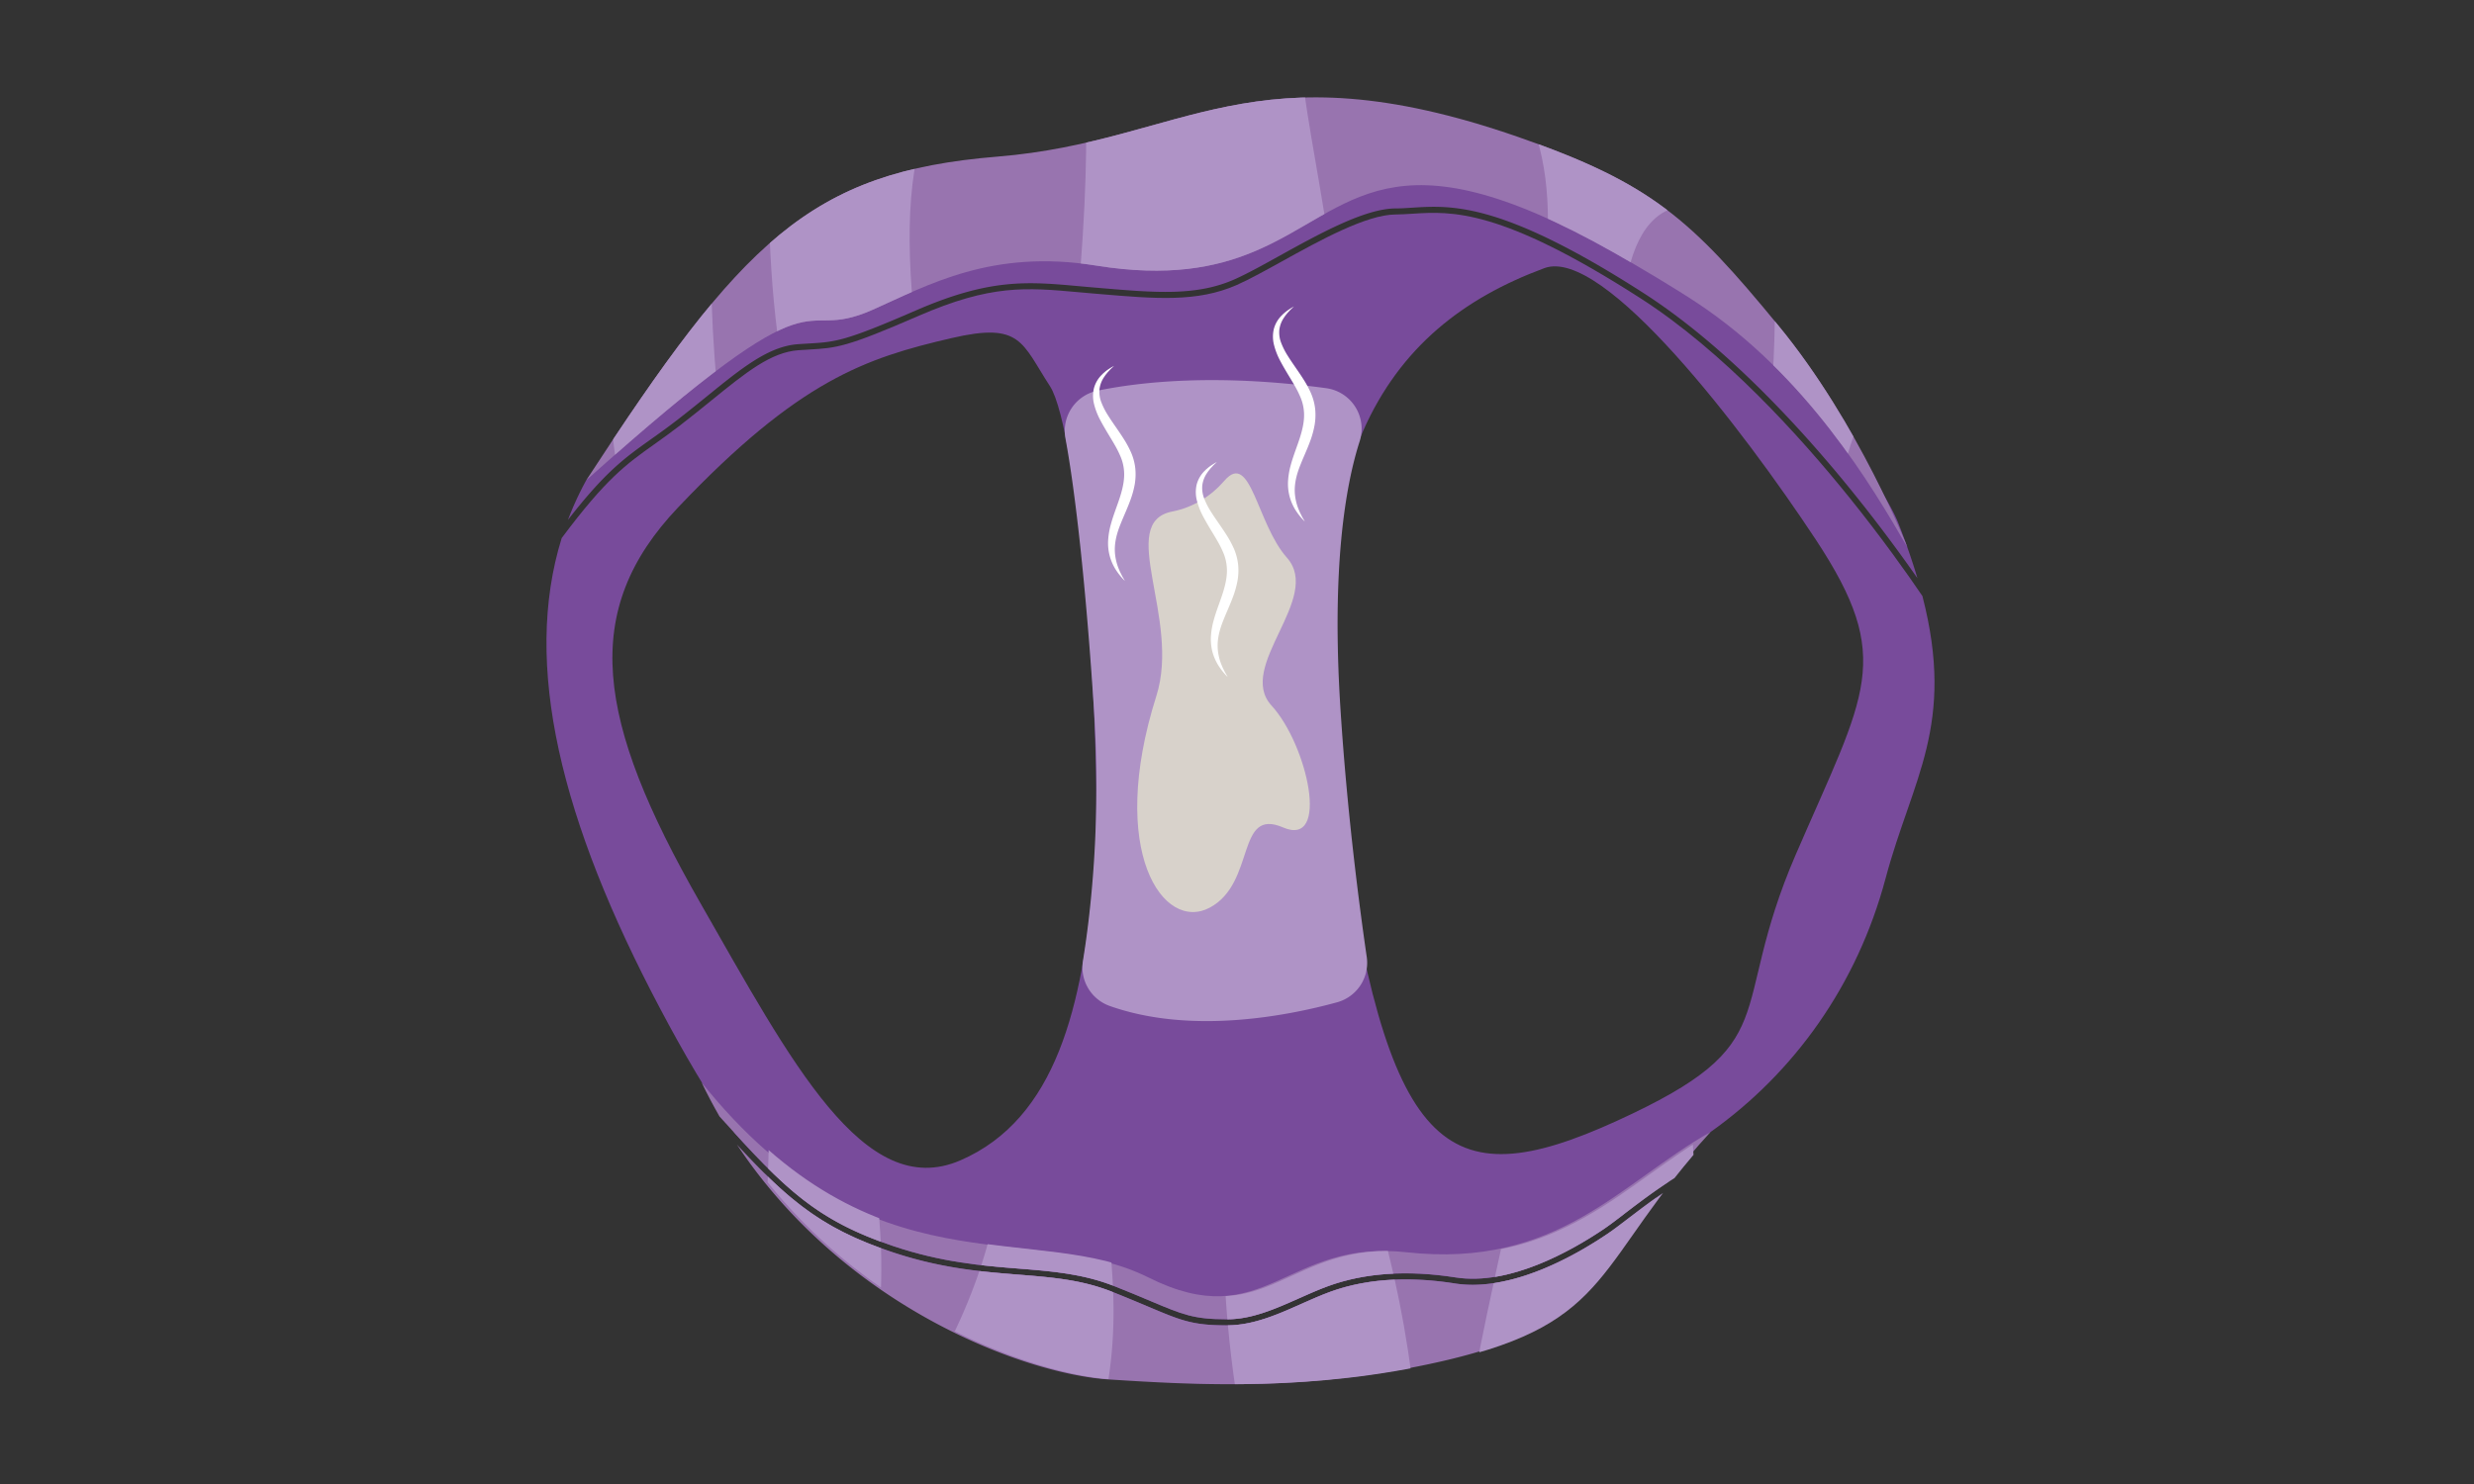 <svg xmlns="http://www.w3.org/2000/svg" xmlns:xlink="http://www.w3.org/1999/xlink" id="&#x421;&#x43B;&#x43E;&#x439;_1" data-name="&#x421;&#x43B;&#x43E;&#x439; 1" viewBox="0 0 2454.28 1472.57"><rect x="0" y="0" width="2454.28" height="1472.57" fill="#333333" stroke="none"/><defs><style>.cls-1{fill:none;}.cls-2{fill:#784b9b;}.cls-3{fill:#9874af;}.cls-4{fill:#af93c6;}.cls-5{fill:#d8d2cb;}.cls-6{fill:#fff;}.cls-7{clip-path:url(#clip-path);}.cls-8{clip-path:url(#clip-path-2);}.cls-9{clip-path:url(#clip-path-3);}.cls-10{fill:#962c82;}.cls-11{clip-path:url(#clip-path-4);}</style><clipPath id="clip-path"><path class="cls-1" d="M581.55,476.57c247.39-221.63,202.86-133,284.28-169.26,55.25-24.6,118.19-60.44,221.69-43.77,71.1,11.45,118.42,2,156.32-13.83,98.6-41.21,133.48-125.79,357.64,1.18,25.55,14.47,60.78,35.5,82.46,49.91,108.17,71.89,173,181.22,208.25,242.3,0,0-47.66-122.39-128-220.08C1677.51,217.51,1638.16,181.77,1506,135.88c-264.7-91.91-329.85,4.34-516.48,19.53S735.63,240,581.55,476.57Z"></path></clipPath><clipPath id="clip-path-2"><path class="cls-1" d="M699.15,1074.11c168.76,211.11,327.54,135.59,443.27,193.46s135.63-38.21,256.07-25c150.39,16.54,212.67-69.44,301.64-119.35-119.35,130.2-97.65,188.8-266.7,227.53-130.47,29.9-241.63,23.77-330.88,18S799.56,1283.83,699.15,1074.11Z"></path></clipPath><clipPath id="clip-path-3"><path class="cls-1" d="M1778.14,2647.11c-173.05,216.46-320.28,94.18-438.95,153.52s-154.64,5.67-278.15,19.25c-154.2,16.95-218.06-71.21-309.29-122.38,122.38,133.5,100.13,193.58,273.47,233.31,133.78,30.65,239.72,25.8,337.7-11.75C1448.55,2886.25,1675.18,2862.16,1778.14,2647.11Z"></path></clipPath><clipPath id="clip-path-4"><path class="cls-1" d="M1895.47,2034.4c-253.66-227.26-208-136.38-291.49-173.56-56.65-25.23-121.19-62-227.32-44.88-72.9,11.74-121.42,2.06-160.28-14.18-101.11-42.26-116.91,26.4-238.93,3-130.76-25-190.12,34.57-212.35,49.34C654.19,1927.87,587.7,2040,551.56,2102.62c0,0,48.88-125.51,131.21-225.67,88.92-108.19,175.34-158.17,318.19-171.33,195.41-18,254-56.37,407.79-32.63C1732.11,1722.9,1737.49,1791.86,1895.47,2034.4Z"></path></clipPath></defs><path class="cls-2" d="M1907.09,591.45c-15-22.12-40.21-57.72-72.35-97.63-49.15-61.05-125.07-145-207.56-198-139-89.28-187.23-86.21-226-83.75-5.79.37-11.25.72-16.83.75-28.86.17-75.26,25.86-112.54,46.5-16.86,9.33-32.77,18.14-45.08,23.54-39.07,17.14-80,13.66-136.53,8.85l-6.16-.52c-4.85-.41-9.54-.84-14.11-1.25-52.21-4.7-86.7-7.81-159,23.62-71.58,31.13-80.88,31.68-108.46,33.3-3.16.18-6.56.38-10.34.65-27.3,1.91-52.11,22-86.45,49.9-9.71,7.88-19.76,16-30.88,24.59-9.66,7.44-18.21,13.52-25.75,18.88-27.88,19.81-47.72,33.92-91.84,93.05-39,125.44-1.16,280.42,98.13,467.76C678,1044.55,702.13,1086,729,1124.6c55.69,61.11,87.59,88.37,157,111.84,48.34,16.34,88.79,19.56,124.47,22.4,32.84,2.62,63.86,5.09,94.85,17.36,14.77,5.84,26.64,10.84,36.17,14.86,31.94,13.47,42.87,18.08,75.42,18.08h.75c24.48-.05,48-10.55,70.79-20.7,9.47-4.22,19.27-8.59,29-12.16,36.25-13.26,78.9-16.16,126.77-8.63,53.27,8.38,114.76-26.44,146.67-47.94,5.13-3.46,11.43-8.23,18.66-13.74,19-25,45-52.64,87.42-82.72,83-58.89,145.39-145.94,173.61-251.73C1897,772.5,1940.23,719.89,1907.09,591.45ZM1085,869.35c-10.85,128-36.89,240.88-132.38,282.11S785.13,1054,694.4,895.4C591,714.56,575.12,606.23,672.7,503.49c119.95-126.31,186-148.18,271.25-168,69.14-16.06,69.45,4.34,97.66,47.74S1095.86,741.32,1085,869.35Zm696.58-21.7c-69.44,160.59-6.51,186.63-177.94,264.75s-227.86,32.55-275.6-310.32,44.21-476.82,204-536c58.59-21.7,197.47,160.58,269.09,269.09C1879.78,654.34,1851,687.07,1781.59,847.65Z"></path><path class="cls-2" d="M1594.23,1224.69c-29.19,19.67-82.69,50.23-133.24,50.23a114.81,114.81,0,0,1-17.71-1.34c-46.85-7.38-88.5-4.57-123.78,8.34-9.56,3.5-19.26,7.82-28.64,12-23.34,10.41-47.47,21.16-73.22,21.22h-.79c-33.74,0-44.94-4.73-77.72-18.55-9.51-4-21.34-9-36.05-14.82-30.16-11.93-59.33-14.25-93.11-16.94-36-2.87-76.88-6.13-125.93-22.71-41.39-14-70-29.42-98.74-53.25-9-7.48-18-15.81-27.41-25.11,107.43,136.08,259.06,227.62,523.67,205.88,260.44-21.39,263.94-71.41,316.28-147.46C1596.59,1223.06,1595.38,1223.91,1594.23,1224.69Z"></path><path class="cls-3" d="M1615.31,1209c-8.25,6.3-15.39,11.75-21.19,15.66-29.2,19.67-82.69,50.23-133.24,50.23a113.58,113.58,0,0,1-17.71-1.34c-46.86-7.37-88.5-4.57-123.78,8.34-9.56,3.5-19.26,7.82-28.64,12-23.34,10.41-47.47,21.17-73.22,21.22h-.79c-33.74,0-45-4.72-77.72-18.55-9.51-4-21.34-9-36-14.81-30.16-11.94-59.33-14.26-93.11-17-36-2.87-76.88-6.13-125.93-22.71-41.4-14-70-29.42-98.74-53.25-17.23-14.29-34.45-31.65-54.15-53,108.81,163.8,288.46,227.82,368.35,233,89.24,5.76,200.41,11.89,330.88-18,138-31.62,148.88-76.47,213.13-162.69C1633.13,1195.38,1623.65,1202.62,1615.31,1209Z"></path><path class="cls-3" d="M885.86,1236.39c48.34,16.34,88.79,19.56,124.47,22.41,32.84,2.61,63.85,5.08,94.85,17.35,14.77,5.84,26.64,10.84,36.17,14.87,31.94,13.47,42.87,18.07,75.41,18.07h.76c24.48,0,48-10.55,70.78-20.7,9.48-4.22,19.28-8.59,29-12.15,36.24-13.27,78.9-16.17,126.77-8.64,53.27,8.38,114.76-26.44,146.66-47.94,5.66-3.81,12.73-9.21,20.91-15.45,12.32-9.4,27.1-20.68,43.29-31.3,11.92-15.29,25.63-31.8,42-49.66-89,49.91-151.25,135.89-301.64,119.35-120.44-13.24-140.33,82.84-256.06,25S864.75,1285.22,696,1074.11c5.58,11.65,11.53,22.87,17.76,33.73C779.26,1180.89,810.4,1210.88,885.86,1236.39Z"></path><path class="cls-2" d="M645.58,436c7.86-5.59,16-11.37,25.56-18.74,11.06-8.52,21.07-16.65,30.76-24.5,33.87-27.48,60.62-49.18,89.81-51.23,3.8-.26,7.23-.46,10.41-.65,26.79-1.58,35.81-2.11,106.42-32.81,73.68-32,110.68-28.71,161.9-24.09,4.56.41,9.24.83,14.08,1.24l6.16.52c55.7,4.74,95.94,8.16,133.61-8.36,12-5.29,27.85-14,44.58-23.3,39.85-22.06,85-47.07,115.42-47.25,5.4,0,10.78-.37,16.48-.74,39.67-2.52,89-5.66,229.65,84.69,83.19,53.45,159.6,137.89,209,199.31,26,32.28,47.44,61.75,62.7,83.6-4.93-16.62-11.06-34.45-18.58-53.74-23.34-59.84-180.12-255.68-180.12-255.68L1568.93,164.09l-455.71-28.21L774.69,242.21,581.55,476.57a312.45,312.45,0,0,0-18.12,39.3C600.61,468,619.68,454.44,645.58,436Z"></path><path class="cls-3" d="M581.55,476.57c247.39-221.63,202.86-133,284.28-169.26,55.25-24.6,118.19-60.44,221.69-43.77,71.1,11.45,118.42,2,156.32-13.83,98.6-41.21,133.48-125.79,357.64,1.18,25.55,14.47,60.78,35.5,82.46,49.91,108.17,71.89,173,181.22,208.25,242.3,0,0-47.66-122.39-128-220.08C1677.51,217.51,1638.16,181.77,1506,135.88c-264.7-91.91-329.85,4.34-516.48,19.53S735.63,240,581.55,476.57Z"></path><path class="cls-4" d="M1088.76,387.67c42.49-8.75,118.34-17.19,226.8-2.49a40.65,40.65,0,0,1,33.28,52.67c-13.92,43.32-28.18,124.31-19,266.53,6.69,104,19,197.13,26,245.09a40.62,40.62,0,0,1-29.37,45.09c-49.94,13.71-145,32.18-225.53,3.67a40.67,40.67,0,0,1-26.62-44.86c7.31-44.88,18.26-136.06,10.94-249-8.06-124.35-18.61-217.13-28.31-269.33A40.73,40.73,0,0,1,1088.76,387.67Z"></path><path class="cls-5" d="M1214.73,476.91c-13.47,15.61-31.46,26.72-51.71,30.64-56,10.85,8.52,106-15.87,183-49.08,154.86,7.2,234.73,53.06,210.05s25.67-99.79,72.64-79.53,24.2-82.07-11.44-120.91,51-106.62,15.2-146.83C1246.78,519.79,1240.81,446.69,1214.73,476.91Z"></path><path class="cls-6" d="M1105.15,363.06c-.89.86-1.77,1.71-2.66,2.54l-.66.62-.62.67-1.23,1.34c-.4.45-.84.85-1.21,1.32l-1.13,1.4c-.37.47-.76.92-1.11,1.39l-1,1.47a27.47,27.47,0,0,0-4.83,12.51,28.61,28.61,0,0,0,1.87,12.88,70.35,70.35,0,0,0,6.16,12.26c4.93,8,10.82,15.71,16.15,24.2a100.4,100.4,0,0,1,7.29,13.59,54.76,54.76,0,0,1,4.09,15.64,59.36,59.36,0,0,1-.63,16.06,91.61,91.61,0,0,1-4.12,14.93c-3.44,9.51-7.71,18.23-11,27s-5.3,17.79-4.35,27a53.44,53.44,0,0,0,3.27,13.59l1.37,3.31c.48,1.11,1.08,2.15,1.6,3.24l.8,1.64.91,1.58c.62,1,1.23,2.11,1.83,3.19a63.53,63.53,0,0,1-9.32-11.56,48.79,48.79,0,0,1-7.26-29.5,76.89,76.89,0,0,1,2.66-15.14c2.65-9.78,6.48-18.84,9.27-27.8s4.62-17.79,3.67-26.36a44.73,44.73,0,0,0-3.16-12.57,100.5,100.5,0,0,0-6.16-12.33c-2.33-4.11-4.9-8.2-7.4-12.41s-5-8.49-7.32-13a68.83,68.83,0,0,1-5.51-14.47,33.09,33.09,0,0,1-.2-16,29.49,29.49,0,0,1,7.86-13.46l1.34-1.35c.47-.42,1-.82,1.44-1.23a31.1,31.1,0,0,1,2.94-2.31A62.47,62.47,0,0,1,1105.15,363.06Z"></path><path class="cls-6" d="M1207.15,458.46c-.88.86-1.77,1.71-2.66,2.54l-.66.62-.62.67-1.22,1.34c-.4.45-.85.85-1.22,1.32l-1.13,1.4c-.37.46-.75.92-1.11,1.39l-1,1.47a27.59,27.59,0,0,0-4.83,12.51,28.61,28.61,0,0,0,1.87,12.88,70.26,70.26,0,0,0,6.16,12.25c4.93,8,10.82,15.72,16.15,24.21a100.4,100.4,0,0,1,7.29,13.59,55,55,0,0,1,4.1,15.64,59.77,59.77,0,0,1-.64,16.06,92.9,92.9,0,0,1-4.11,14.93c-3.45,9.51-7.72,18.23-11,27s-5.31,17.79-4.36,27a53.44,53.44,0,0,0,3.27,13.59l1.38,3.31c.47,1.11,1.07,2.15,1.59,3.24l.81,1.64.91,1.57c.61,1.05,1.22,2.12,1.82,3.19a63.81,63.81,0,0,1-9.32-11.55,50.23,50.23,0,0,1-6-14,50.89,50.89,0,0,1-1.3-15.47,76.15,76.15,0,0,1,2.65-15.14c2.65-9.78,6.48-18.85,9.27-27.8s4.62-17.79,3.67-26.36a44.73,44.73,0,0,0-3.16-12.57,99.8,99.8,0,0,0-6.16-12.33c-2.33-4.12-4.89-8.2-7.4-12.41s-5-8.49-7.32-13a69.39,69.39,0,0,1-5.51-14.47,33.25,33.25,0,0,1-.2-16,29.63,29.63,0,0,1,7.86-13.46l1.34-1.34c.47-.43,1-.82,1.44-1.23a32.44,32.44,0,0,1,2.94-2.31A62.47,62.47,0,0,1,1207.15,458.46Z"></path><path class="cls-6" d="M1283.57,304.14c-.89.86-1.77,1.71-2.66,2.54l-.66.62-.62.67-1.23,1.34c-.4.45-.84.85-1.21,1.32l-1.13,1.4c-.37.46-.76.92-1.11,1.39l-1,1.47a27.47,27.47,0,0,0-4.83,12.51,28.61,28.61,0,0,0,1.87,12.88,70.26,70.26,0,0,0,6.16,12.25c4.93,8,10.82,15.72,16.15,24.21a100.4,100.4,0,0,1,7.29,13.59A54.76,54.76,0,0,1,1304.7,406a59.36,59.36,0,0,1-.63,16.06A91.89,91.89,0,0,1,1300,437c-3.44,9.51-7.71,18.23-11,27s-5.3,17.79-4.35,27a53.44,53.44,0,0,0,3.27,13.59l1.37,3.31c.48,1.11,1.08,2.15,1.6,3.24l.8,1.64.91,1.57c.62,1,1.23,2.12,1.83,3.2A63.87,63.87,0,0,1,1285.1,506a48.79,48.79,0,0,1-7.26-29.5,76.89,76.89,0,0,1,2.66-15.14c2.65-9.78,6.48-18.84,9.27-27.8s4.62-17.79,3.67-26.36a44.73,44.73,0,0,0-3.16-12.57,99.8,99.8,0,0,0-6.16-12.33c-2.33-4.11-4.9-8.2-7.4-12.41s-5-8.49-7.32-13a68.83,68.83,0,0,1-5.51-14.47,33.13,33.13,0,0,1-.2-16,29.51,29.51,0,0,1,7.86-13.45l1.34-1.35c.47-.43,1-.82,1.44-1.23a31.1,31.1,0,0,1,2.94-2.31A62.47,62.47,0,0,1,1283.57,304.14Z"></path><g class="cls-7"><path class="cls-4" d="M1861.21,389.35c-132.38,180.78,45.57,991.06-65.1,509.31S1843.85,219.43,1684,204.24s-20.27,490.43-20.27,709.61,95.48,627.14-128.08,661.86,84.68-499.11-13-824.62S1674.58,150,1407.85,4.59,1425,295.38,1299.37,612.21s101,503.15,108.3,881-208.33,141.06-193.9-308.15S1036.59,673,1069.14,299.72s-32.55-386.27-141.06-195.3,160.59,846.32,176.11,1200.86-345.37,387.62-171.77,70.79S889,788,808.73,510.22,793.54,124,728.44,162.17,748,755.43,847.52,1100.41,735,1701.58,761,1209.27,519.9,562.43,633,202.07C702.4-19.28,797.88-191.44,1045.27-192.16s737.82-13.74,815.94,209.77S1861.21,389.35,1861.21,389.35Z"></path></g><g class="cls-8"><path class="cls-4" d="M1103.08,1281.77c-30.16-11.93-59.33-14.25-93.11-16.94-12.21-1-25-2-38.4-3.56a553.59,553.59,0,0,1-39.15,88.5c-173.06,315.85,185,283.94,171.89-67.51Z"></path><path class="cls-4" d="M1383.59,1269.79c-23.17,1-44.6,5-64.09,12.13-9.56,3.5-19.26,7.82-28.64,12-23.19,10.34-47.16,21-72.73,21.21,31.2,342.1,195.95,482.93,189.54,151.83C1406.27,1395,1396.93,1330.06,1383.59,1269.79Z"></path><path class="cls-4" d="M785.3,1188.87c-7.79-6.46-15.58-13.55-23.59-21.36-.22,5.12-.45,10.27-.72,15.46-21.63,408.91,121,301.44,113,55.61C837.88,1225.49,811.64,1210.71,785.3,1188.87Z"></path><path class="cls-4" d="M1615.43,1209c-8.26,6.31-15.39,11.75-21.2,15.67-25.22,17-68.59,42.1-112.52,48.62-36.76,169.24-57.59,293.43,53.94,276.11,145-22.52,155.79-202,145.47-385.2C1656.27,1177.86,1633.23,1195.43,1615.43,1209Z"></path><path class="cls-4" d="M1861.21-8.68c-78.12-223.51-568.56-210.49-815.94-209.77S702.4-45.57,633,175.78C521.72,530.33,778.52,685.64,762,1159.46c35,34.81,64.48,55.21,111.68,72.64a678,678,0,0,0-26.18-158c-99.55-345-184.18-900-119.08-938.23s0,70.28,80.29,348c72.21,249.82,255,494.36,164.77,771.53,12.91,1.48,25.19,2.46,36.94,3.39,32.39,2.59,63,5,93.59,16.87C1087,920.42,819.91,268.5,928.08,78.12c108.51-191,173.61-177.94,141.06,195.31s159,436.18,144.63,885.38a1277.86,1277.86,0,0,0,3.83,150.33h0c24.48-.05,48-10.55,70.79-20.7,9.47-4.22,19.27-8.59,29-12.16,19.76-7.23,41.44-11.37,64.82-12.43-57.41-253.09-183.83-423.39-82.89-677.93,125.66-316.83-158.26-753,108.48-607.62s17.18,421,114.83,746.5c48.33,161.12-2.77,373.27-39.61,542.26,42-6.83,83.48-31,107.81-47.35,5.66-3.81,12.72-9.21,20.91-15.45,18.57-14.19,42.74-32.63,69-46.66-5.73-97.1-17-194.72-17-270,0-219.17-139.58-724.8,20.27-709.6s1.43,212.66,112.11,694.41-67.28-328.52,65.1-509.3C1861.21,363.06,1939.33,214.84,1861.21-8.68Z"></path></g><g class="cls-9"><path class="cls-10" d="M1855.7,1965.2C1720,2150.57,1902.43,2981.42,1789,2487.44s49-696.48-115-712-20.78,502.88-20.78,727.62,97.91,643.07-131.33,678.67,86.83-511.78-13.3-845.55,155.76-616.37-117.75-765.46,17.62,298.17-111.22,623,103.53,515.92,111,903.41-213.62,144.63-198.83-316S1010.15,2256,1043.52,1873.3,1010.15,1477.22,898.89,1673s164.66,867.81,180.57,1231.35S725.33,3301.84,903.34,2977s-44.5-603-126.83-887.84-15.58-396.07-82.34-356.88,20,608.33,122.11,962.06-115.43,616.43-88.73,111.62S480.34,2142.67,596.27,1773.16c71.2-227,169.11-403.5,422.78-404.23s756.55-14.09,836.65,215.1S1855.7,1965.2,1855.7,1965.2Z"></path></g><g class="cls-11"><path class="cls-10" d="M611.53,1976.75c22-29,42.28-53.51,62.51-75.06-7.56-107.58-2.7-183,20.13-196.4,46-27,28.65,17.34,40.25,140.49a600.83,600.83,0,0,1,57.33-40.18c29-18.07,55-29,80.85-33.95.79-51.7,8.69-94.6,26.29-125.58,104.45-183.83,169.67-183.3,149.65,134.13a163.09,163.09,0,0,0,54.56-12.48c35.49-14.63,78.34-12.57,114.62,5.52,23.73,11.83,52.79,18.73,82.44,20-29.68-200.24-81.91-343.62,90.67-249.55,114.1,62.19,136.06,147.62,130.18,250.3,28.2,6.54,46.67,18.07,62.21,27.77,5.85,3.65,11.39,7.1,17,10,8.83-54.66,30.69-87.48,73.77-83.38,71.13,6.76,80.8,48.73,78.24,134.43,26,17.73,57.74,44.86,91.33,75.25a149.08,149.08,0,0,1,12.14-19.87s80.11-152,0-381.18-583-215.83-836.65-215.1S667.47,1519.24,596.27,1746.2c-33.53,106.89-34.45,196.12-19.45,281.17C586.79,2011.27,598.32,1994.19,611.53,1976.75Z"></path></g></svg>